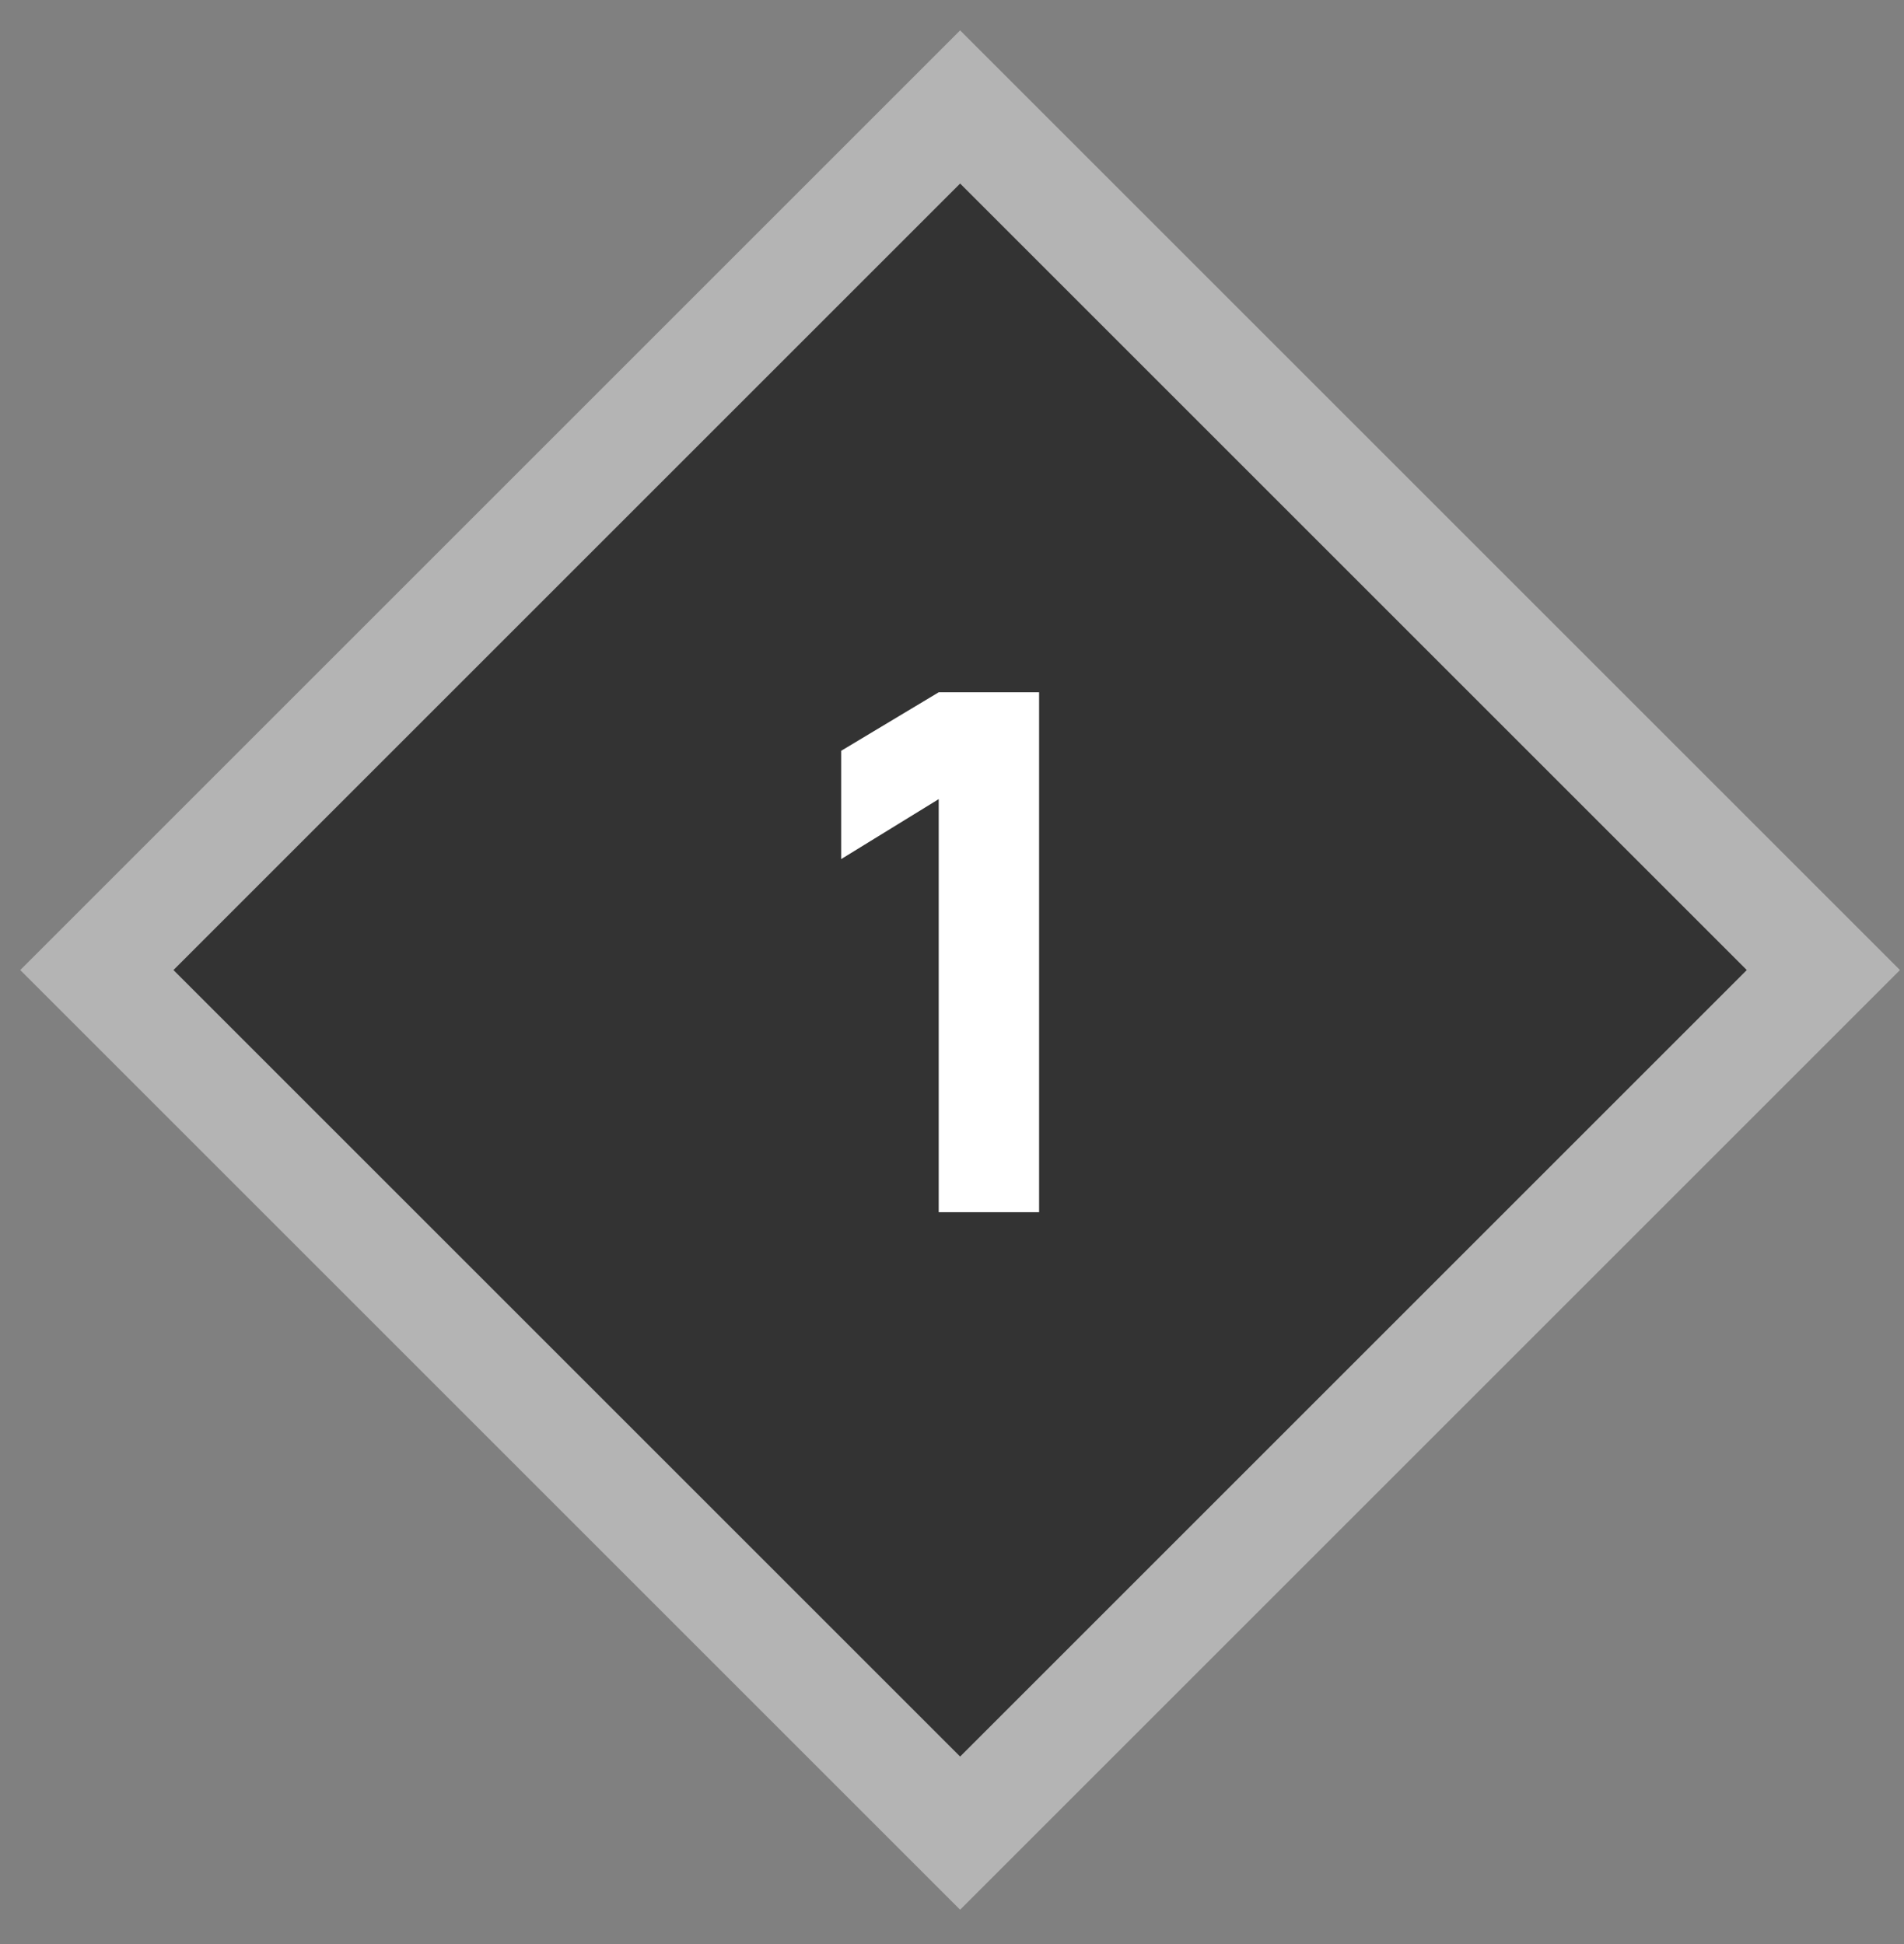 <svg width="47" height="48" viewBox="0 0 47 48" fill="none" xmlns="http://www.w3.org/2000/svg">
<rect x="0" y="0" width="47" height="48" fill="#808080" stroke="none"/>
<rect x="2.391" y="23.95" width="30.136" height="30.136" transform="rotate(-45 2.391 23.95)" fill="#333333" stroke="#B4B4B4" stroke-width="2.674"/>
<path d="M23.172 29.928V19.73L20.765 21.21V18.536L23.172 17.092H25.65V29.928H23.172Z" fill="white"/>
</svg>
